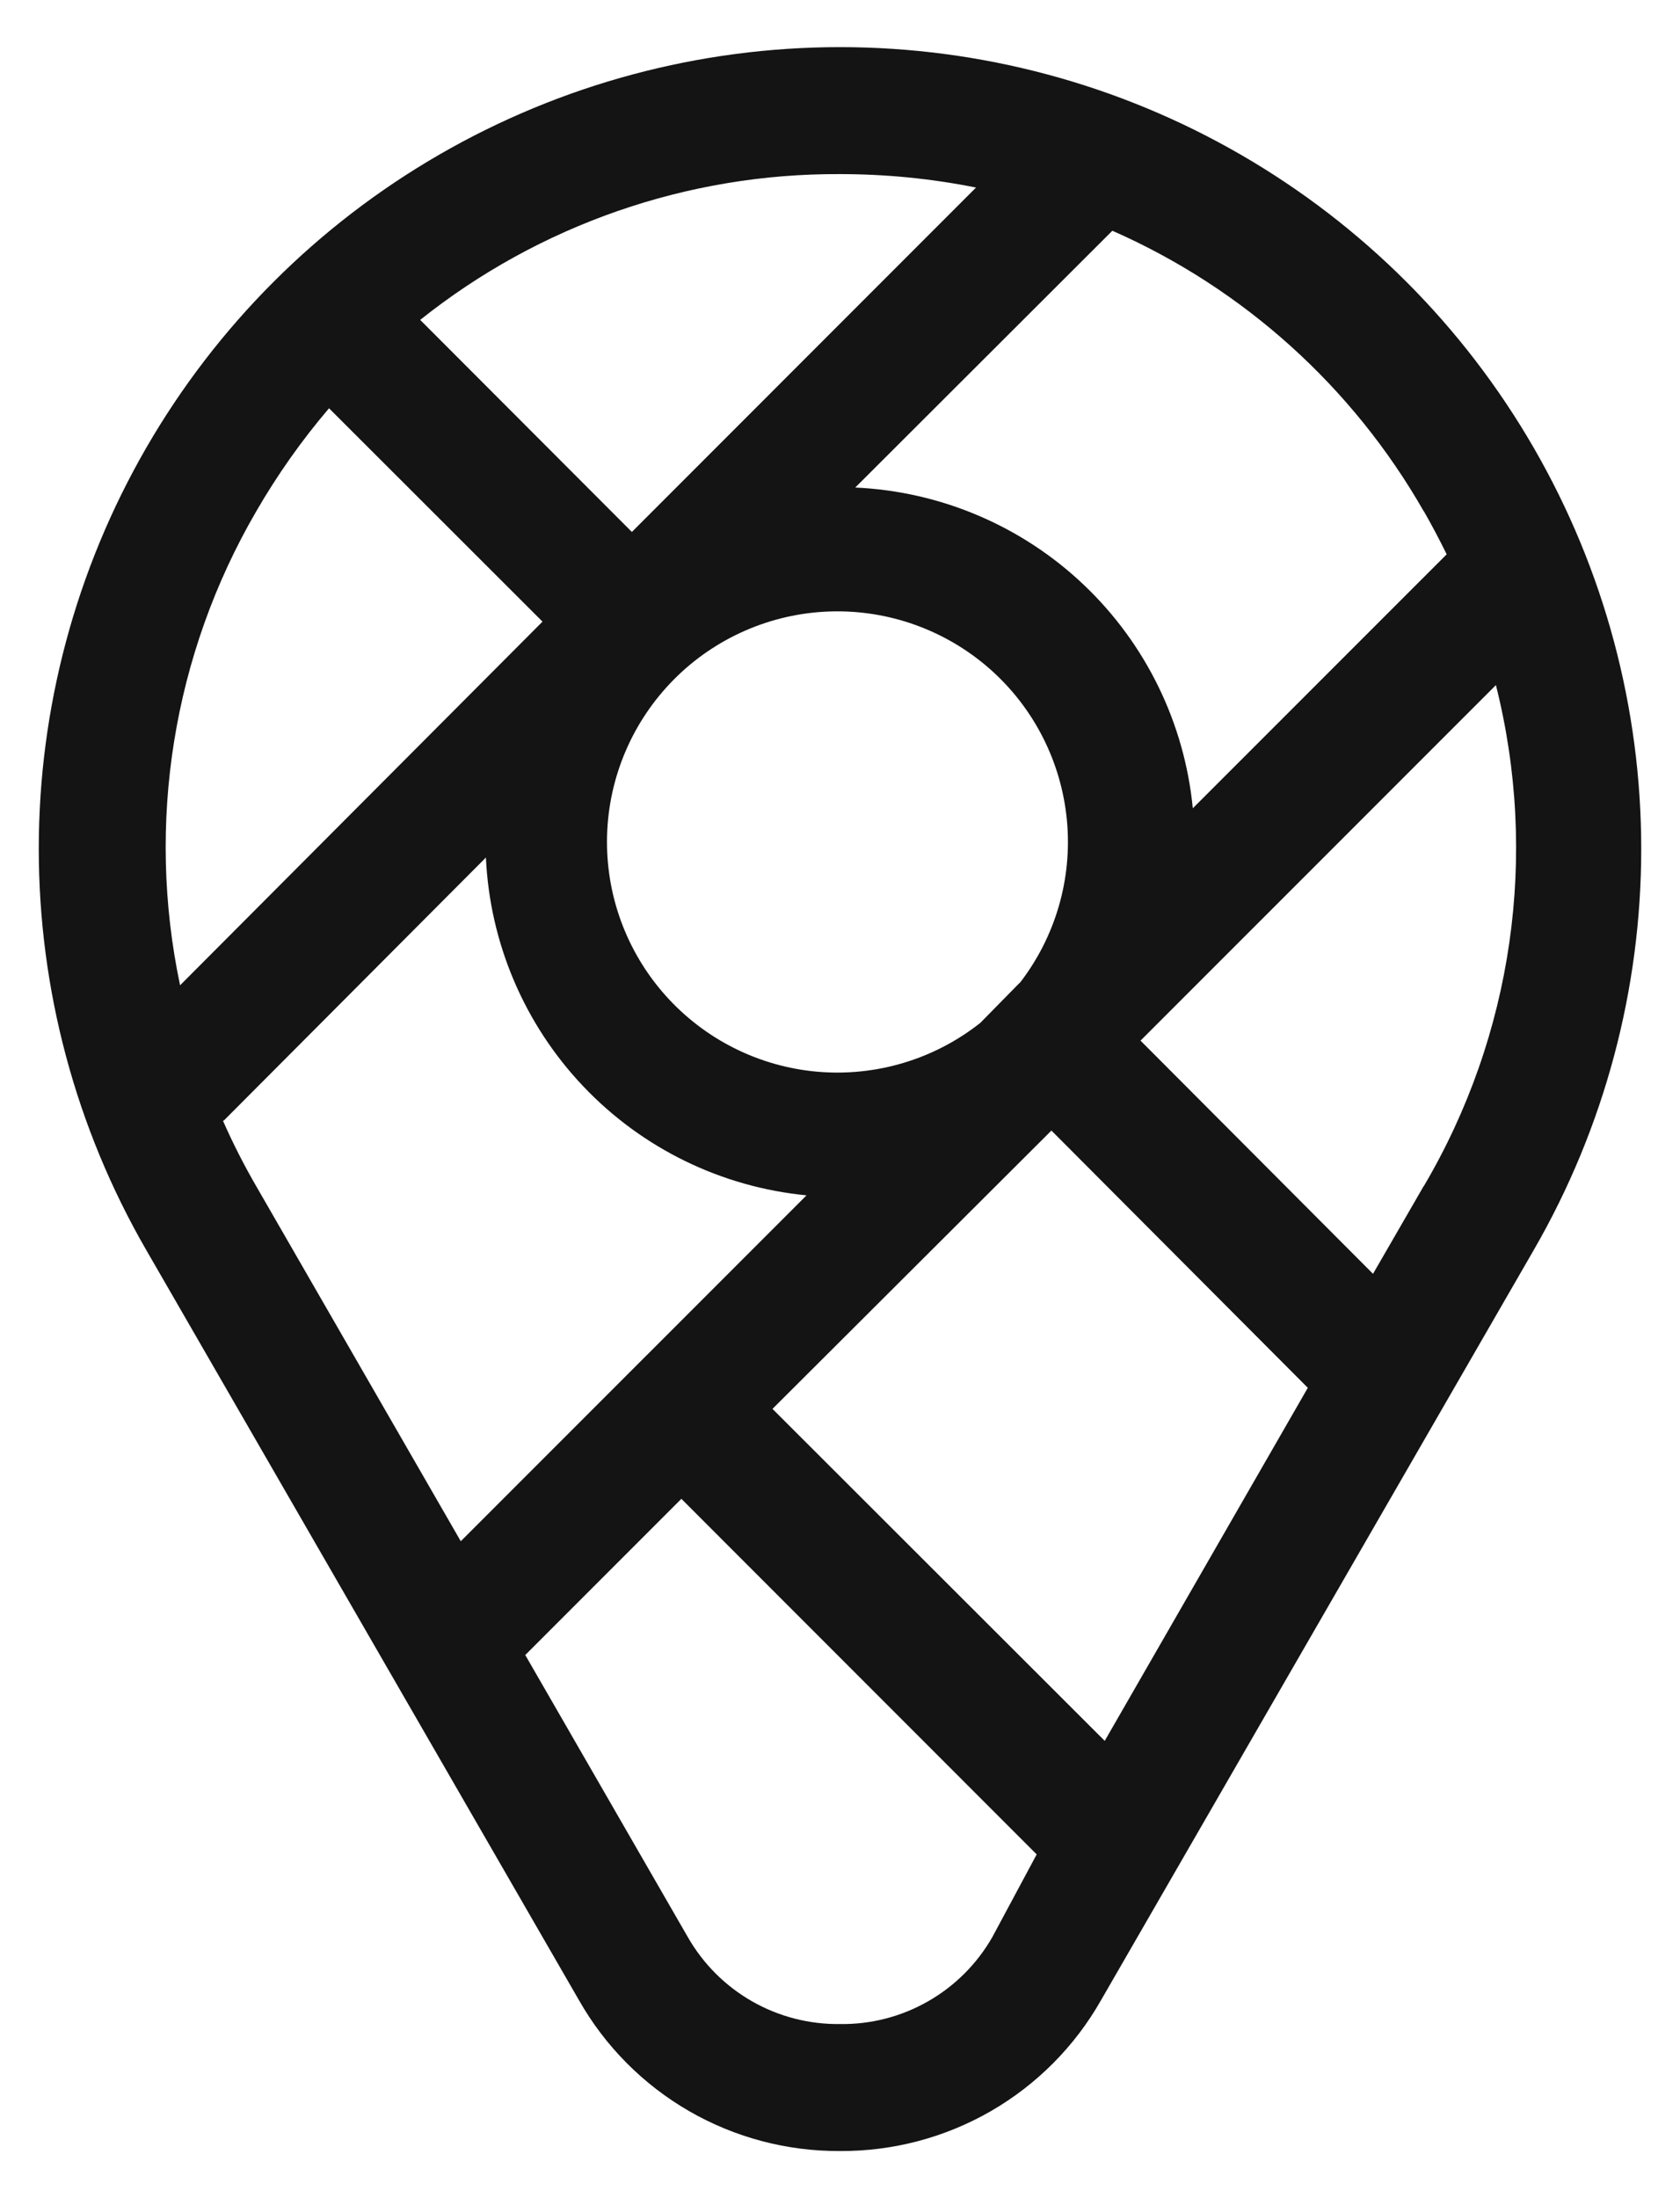 <svg xmlns="http://www.w3.org/2000/svg" width="26" height="34" viewBox="0 0 26 34" fill="none"><path d="M8.962 30.941C9.367 31.653 9.955 32.244 10.665 32.654C11.375 33.063 12.181 33.276 13 33.271C13.819 33.276 14.625 33.063 15.335 32.654C16.045 32.244 16.633 31.653 17.038 30.941L23.74 19.329C24.828 17.444 25.4 15.306 25.4 13.129C25.4 10.953 24.827 8.814 23.738 6.929C22.65 5.044 21.085 3.479 19.2 2.391C17.315 1.302 15.177 0.729 13 0.729C10.823 0.729 8.685 1.302 6.8 2.391C4.915 3.479 3.35 5.044 2.262 6.929C1.173 8.814 0.6 10.953 0.6 13.129C0.6 15.306 1.172 17.444 2.26 19.329L8.962 30.941ZM3.462 17.334L7.52 13.264C7.58 14.586 8.115 15.842 9.026 16.802C9.937 17.762 11.164 18.361 12.482 18.489L7.131 23.839L3.965 18.347C3.775 18.019 3.603 17.681 3.45 17.334H3.462ZM16.272 17.487L20.24 21.466L17.097 26.927L11.955 21.792L16.272 17.487ZM15.785 15.197L15.172 15.821C14.459 16.385 13.558 16.655 12.652 16.577C11.746 16.498 10.905 16.076 10.3 15.398C9.694 14.72 9.371 13.836 9.395 12.928C9.419 12.019 9.79 11.154 10.43 10.509C11.071 9.864 11.934 9.488 12.842 9.458C13.751 9.428 14.636 9.746 15.319 10.347C16.001 10.948 16.427 11.786 16.512 12.691C16.597 13.597 16.332 14.5 15.773 15.216L15.785 15.197ZM13 31.307C12.523 31.313 12.052 31.192 11.638 30.955C11.223 30.718 10.88 30.374 10.643 29.959L8.129 25.599L10.545 23.183L16.044 28.683L15.357 29.963C15.12 30.377 14.776 30.72 14.362 30.956C13.947 31.193 13.477 31.314 13 31.307ZM22.035 18.343L21.249 19.703L17.651 16.096L23.151 10.597C23.814 13.226 23.413 16.011 22.035 18.347V18.343ZM22.035 7.906C22.161 8.126 22.279 8.35 22.389 8.574L18.46 12.502C18.332 11.185 17.733 9.958 16.774 9.047C15.814 8.135 14.558 7.601 13.236 7.541L17.215 3.569C19.245 4.462 20.935 5.984 22.035 7.91V7.906ZM15.105 2.901L9.779 8.228L6.503 4.948C8.348 3.477 10.64 2.681 13 2.693C13.707 2.693 14.412 2.762 15.105 2.901ZM3.965 7.91C4.292 7.345 4.669 6.811 5.092 6.315L8.396 9.615L2.787 15.24C2.258 12.735 2.678 10.123 3.965 7.91Z" fill="#141414"></path></svg>